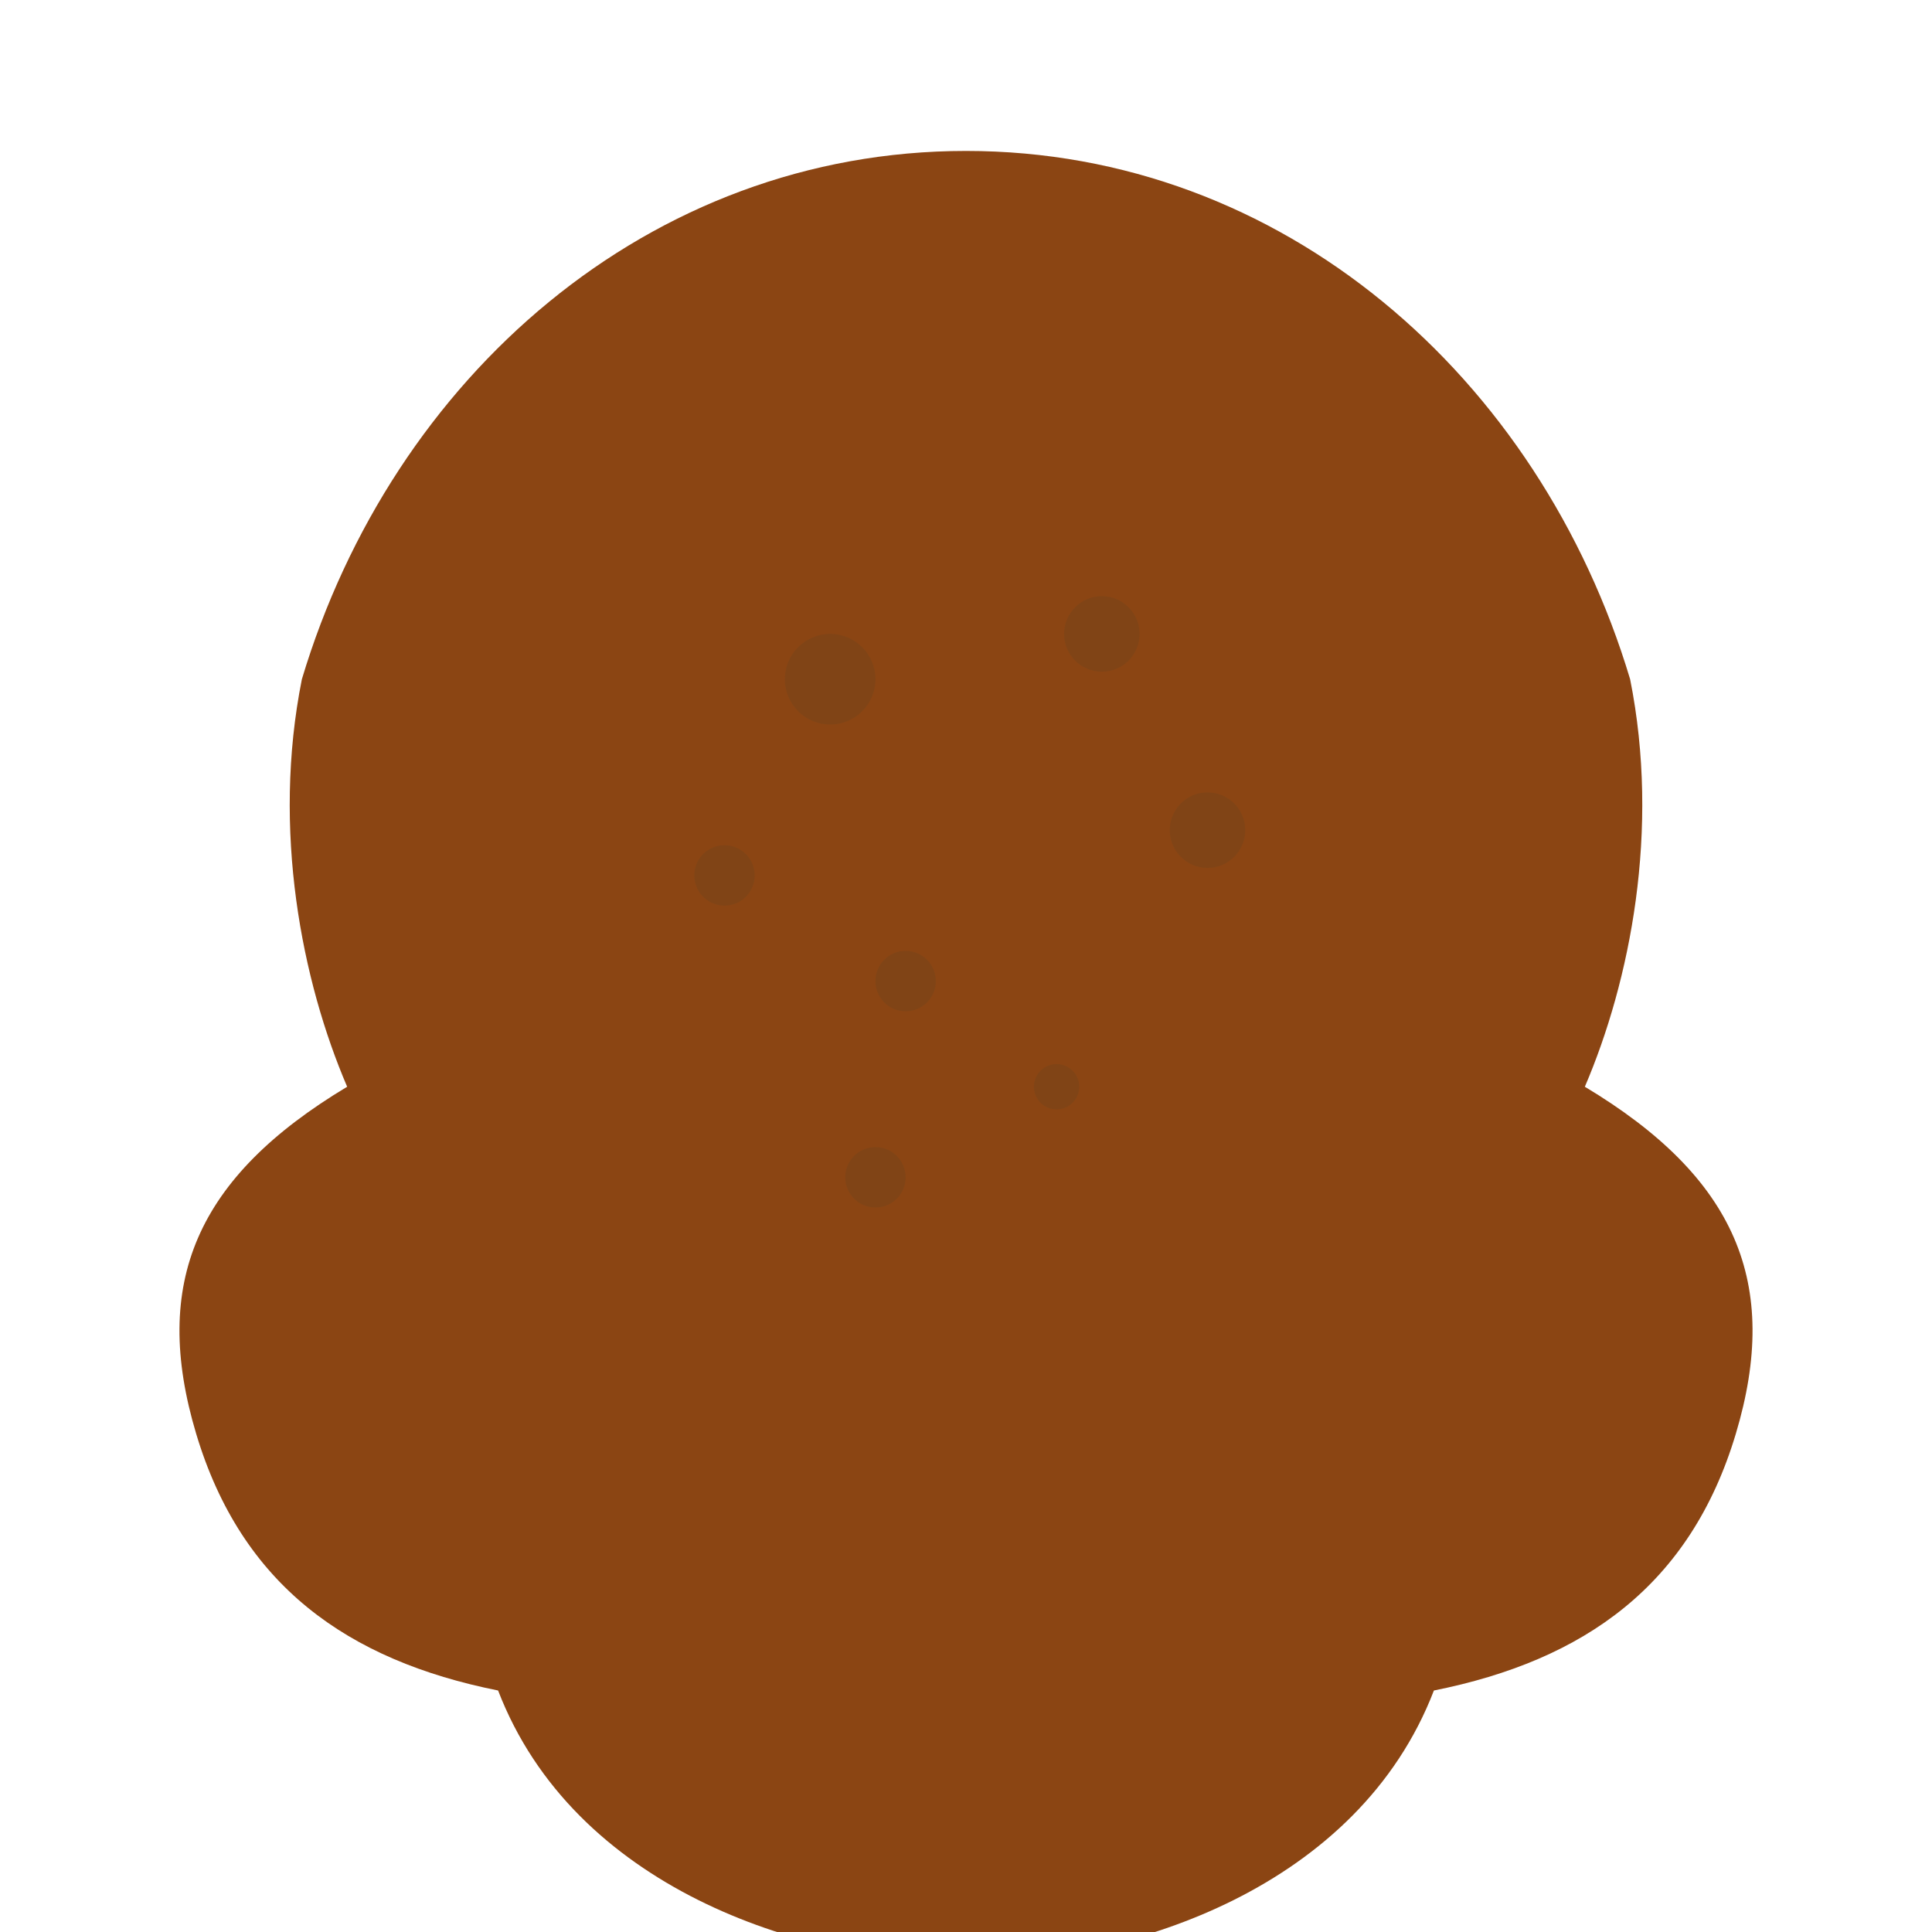 <svg xmlns="http://www.w3.org/2000/svg" fill="none" viewBox="0 0 128 128">
    <!-- Simplified leopard head silhouette -->
    <path d="M64 10 C85 10 102 25 108 45 C110 55 108 65 105 72 C115 78 118 85 115 95 C112 105 105 110 95 112 C90 125 75 130 64 130 C53 130 38 125 33 112 C23 110 16 105 13 95 C10 85 13 78 23 72 C20 65 18 55 20 45 C26 25 43 10 64 10 Z" />
    <!-- Leopard spots pattern -->
    <circle cx="55" cy="45" r="3" opacity="0.3"/>
    <circle cx="73" cy="42" r="2.5" opacity="0.3"/>
    <circle cx="48" cy="58" r="2" opacity="0.3"/>
    <circle cx="80" cy="55" r="2.5" opacity="0.3"/>
    <circle cx="60" cy="65" r="2" opacity="0.3"/>
    <circle cx="70" cy="72" r="1.5" opacity="0.3"/>
    <circle cx="58" cy="78" r="2" opacity="0.3"/>
    
    <style>
        path { fill: #8B4513; }
        circle { fill: #654321; }
        @media (prefers-color-scheme: dark) {
            path { fill: #D2691E; }
            circle { fill: #8B4513; }
        }
    </style>
</svg>
